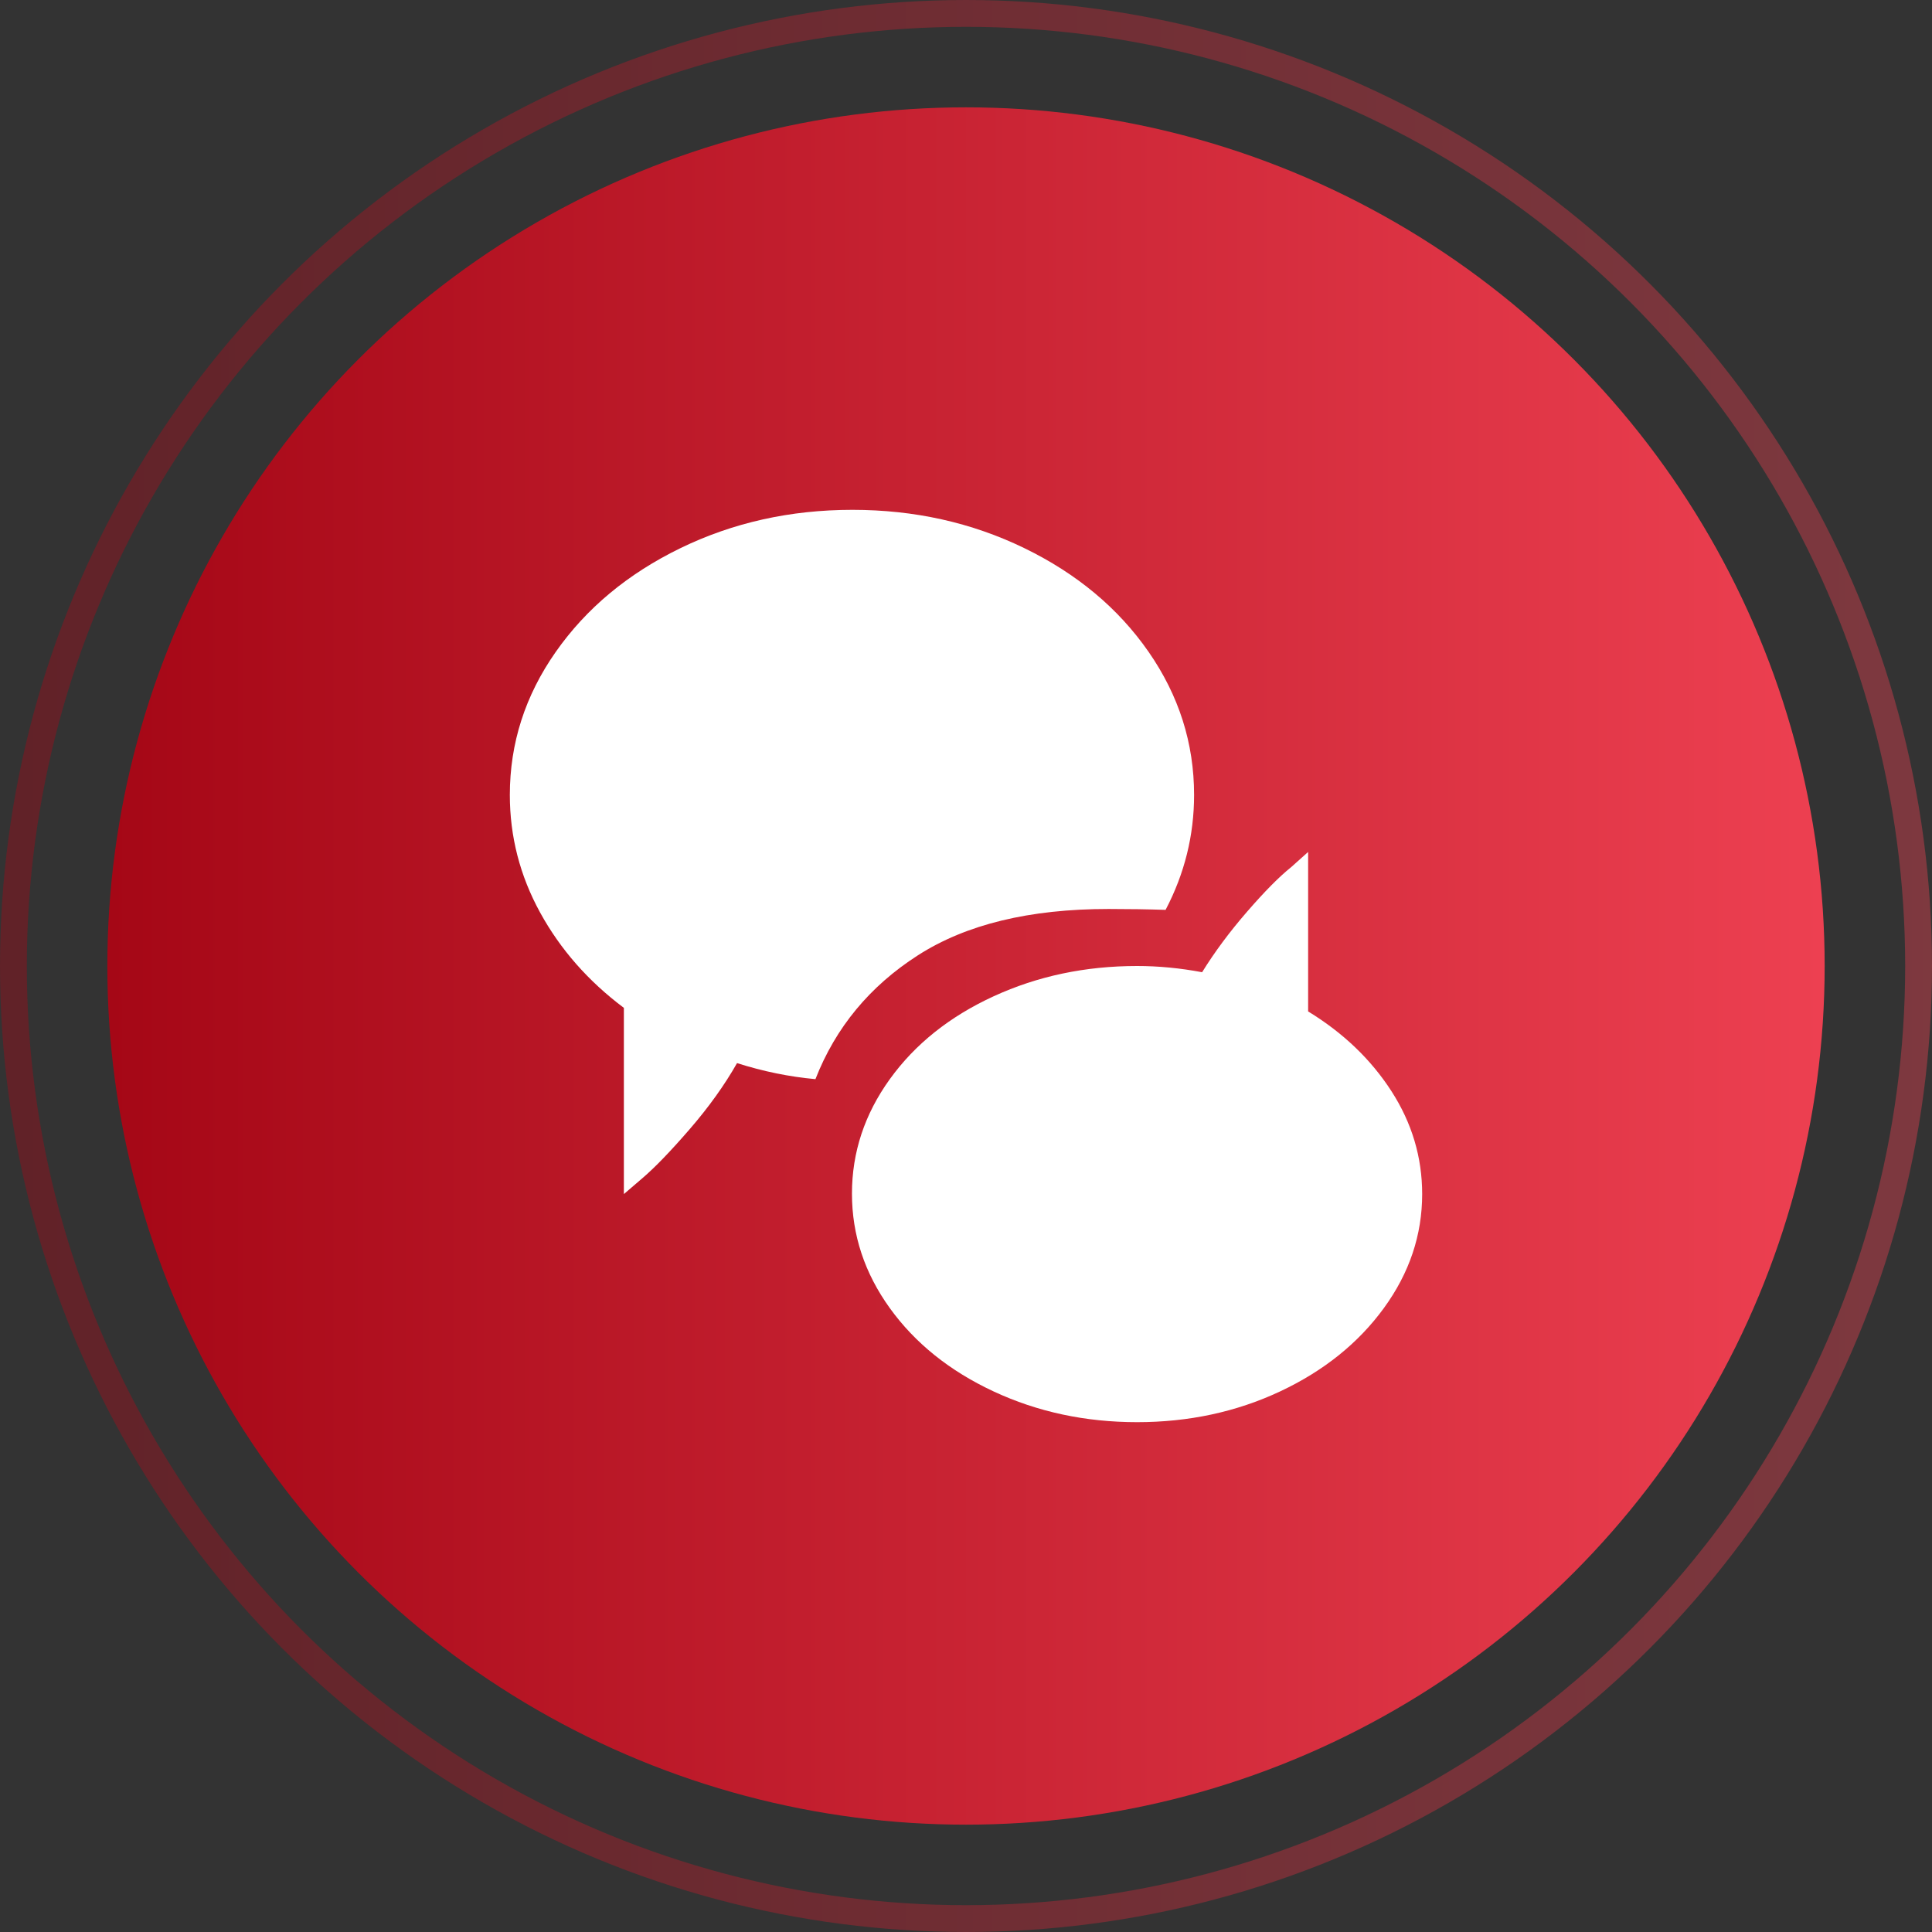 <svg width="72" height="72" viewBox="0 0 72 72" fill="none" xmlns="http://www.w3.org/2000/svg">
	<rect x="0" y="0" width="72" height="72" fill="#333333" stroke="none"/>
	<circle opacity="0.4" cx="36" cy="36" r="35.5" stroke="url(#paint0_linear)"/>
	<circle cx="36" cy="36" r="32" fill="url(#paint1_linear)"/>
	<path d="M42.375 53C40.449 53 38.667 52.618 37.029 51.855C35.391 51.091 34.102 50.056 33.161 48.75C32.22 47.444 31.75 46.022 31.75 44.483C31.75 42.945 32.22 41.523 33.161 40.217C34.102 38.911 35.391 37.882 37.029 37.129C38.667 36.376 40.449 36 42.375 36C43.172 36 43.98 36.078 44.799 36.232C45.264 35.48 45.823 34.727 46.476 33.975C47.129 33.222 47.676 32.669 48.119 32.315L48.75 31.75V37.693C50.056 38.49 51.091 39.481 51.855 40.665C52.618 41.849 53 43.128 53 44.5C53 46.027 52.524 47.444 51.572 48.75C50.62 50.056 49.331 51.091 47.704 51.855C46.077 52.618 44.301 53 42.375 53ZM41.312 33.875C38.368 33.875 36 34.45 34.207 35.602C32.414 36.753 31.141 38.291 30.389 40.217C29.415 40.128 28.441 39.929 27.467 39.619C27.002 40.438 26.415 41.257 25.707 42.076C24.999 42.895 24.412 43.504 23.947 43.902L23.25 44.5V37.56C21.922 36.565 20.881 35.38 20.129 34.008C19.376 32.635 19 31.174 19 29.625C19 27.699 19.57 25.923 20.71 24.296C21.85 22.669 23.399 21.38 25.358 20.428C27.317 19.476 29.453 19 31.767 19C34.08 19 36.216 19.476 38.175 20.428C40.134 21.38 41.678 22.669 42.807 24.296C43.935 25.923 44.5 27.699 44.5 29.625C44.5 31.13 44.146 32.558 43.438 33.908C42.773 33.886 42.065 33.875 41.312 33.875Z" fill="white"/>
	<defs>
		<linearGradient id="paint0_linear" x1="0" y1="36" x2="72" y2="36" gradientUnits="userSpaceOnUse">
			<stop stop-color="#A50716"/>
			<stop offset="1" stop-color="#ED4051"/>
		</linearGradient>
		<linearGradient id="paint1_linear" x1="4" y1="36" x2="68" y2="36" gradientUnits="userSpaceOnUse">
			<stop stop-color="#A50716"/>
			<stop offset="1" stop-color="#ED4051"/>
		</linearGradient>
	</defs>
</svg>
